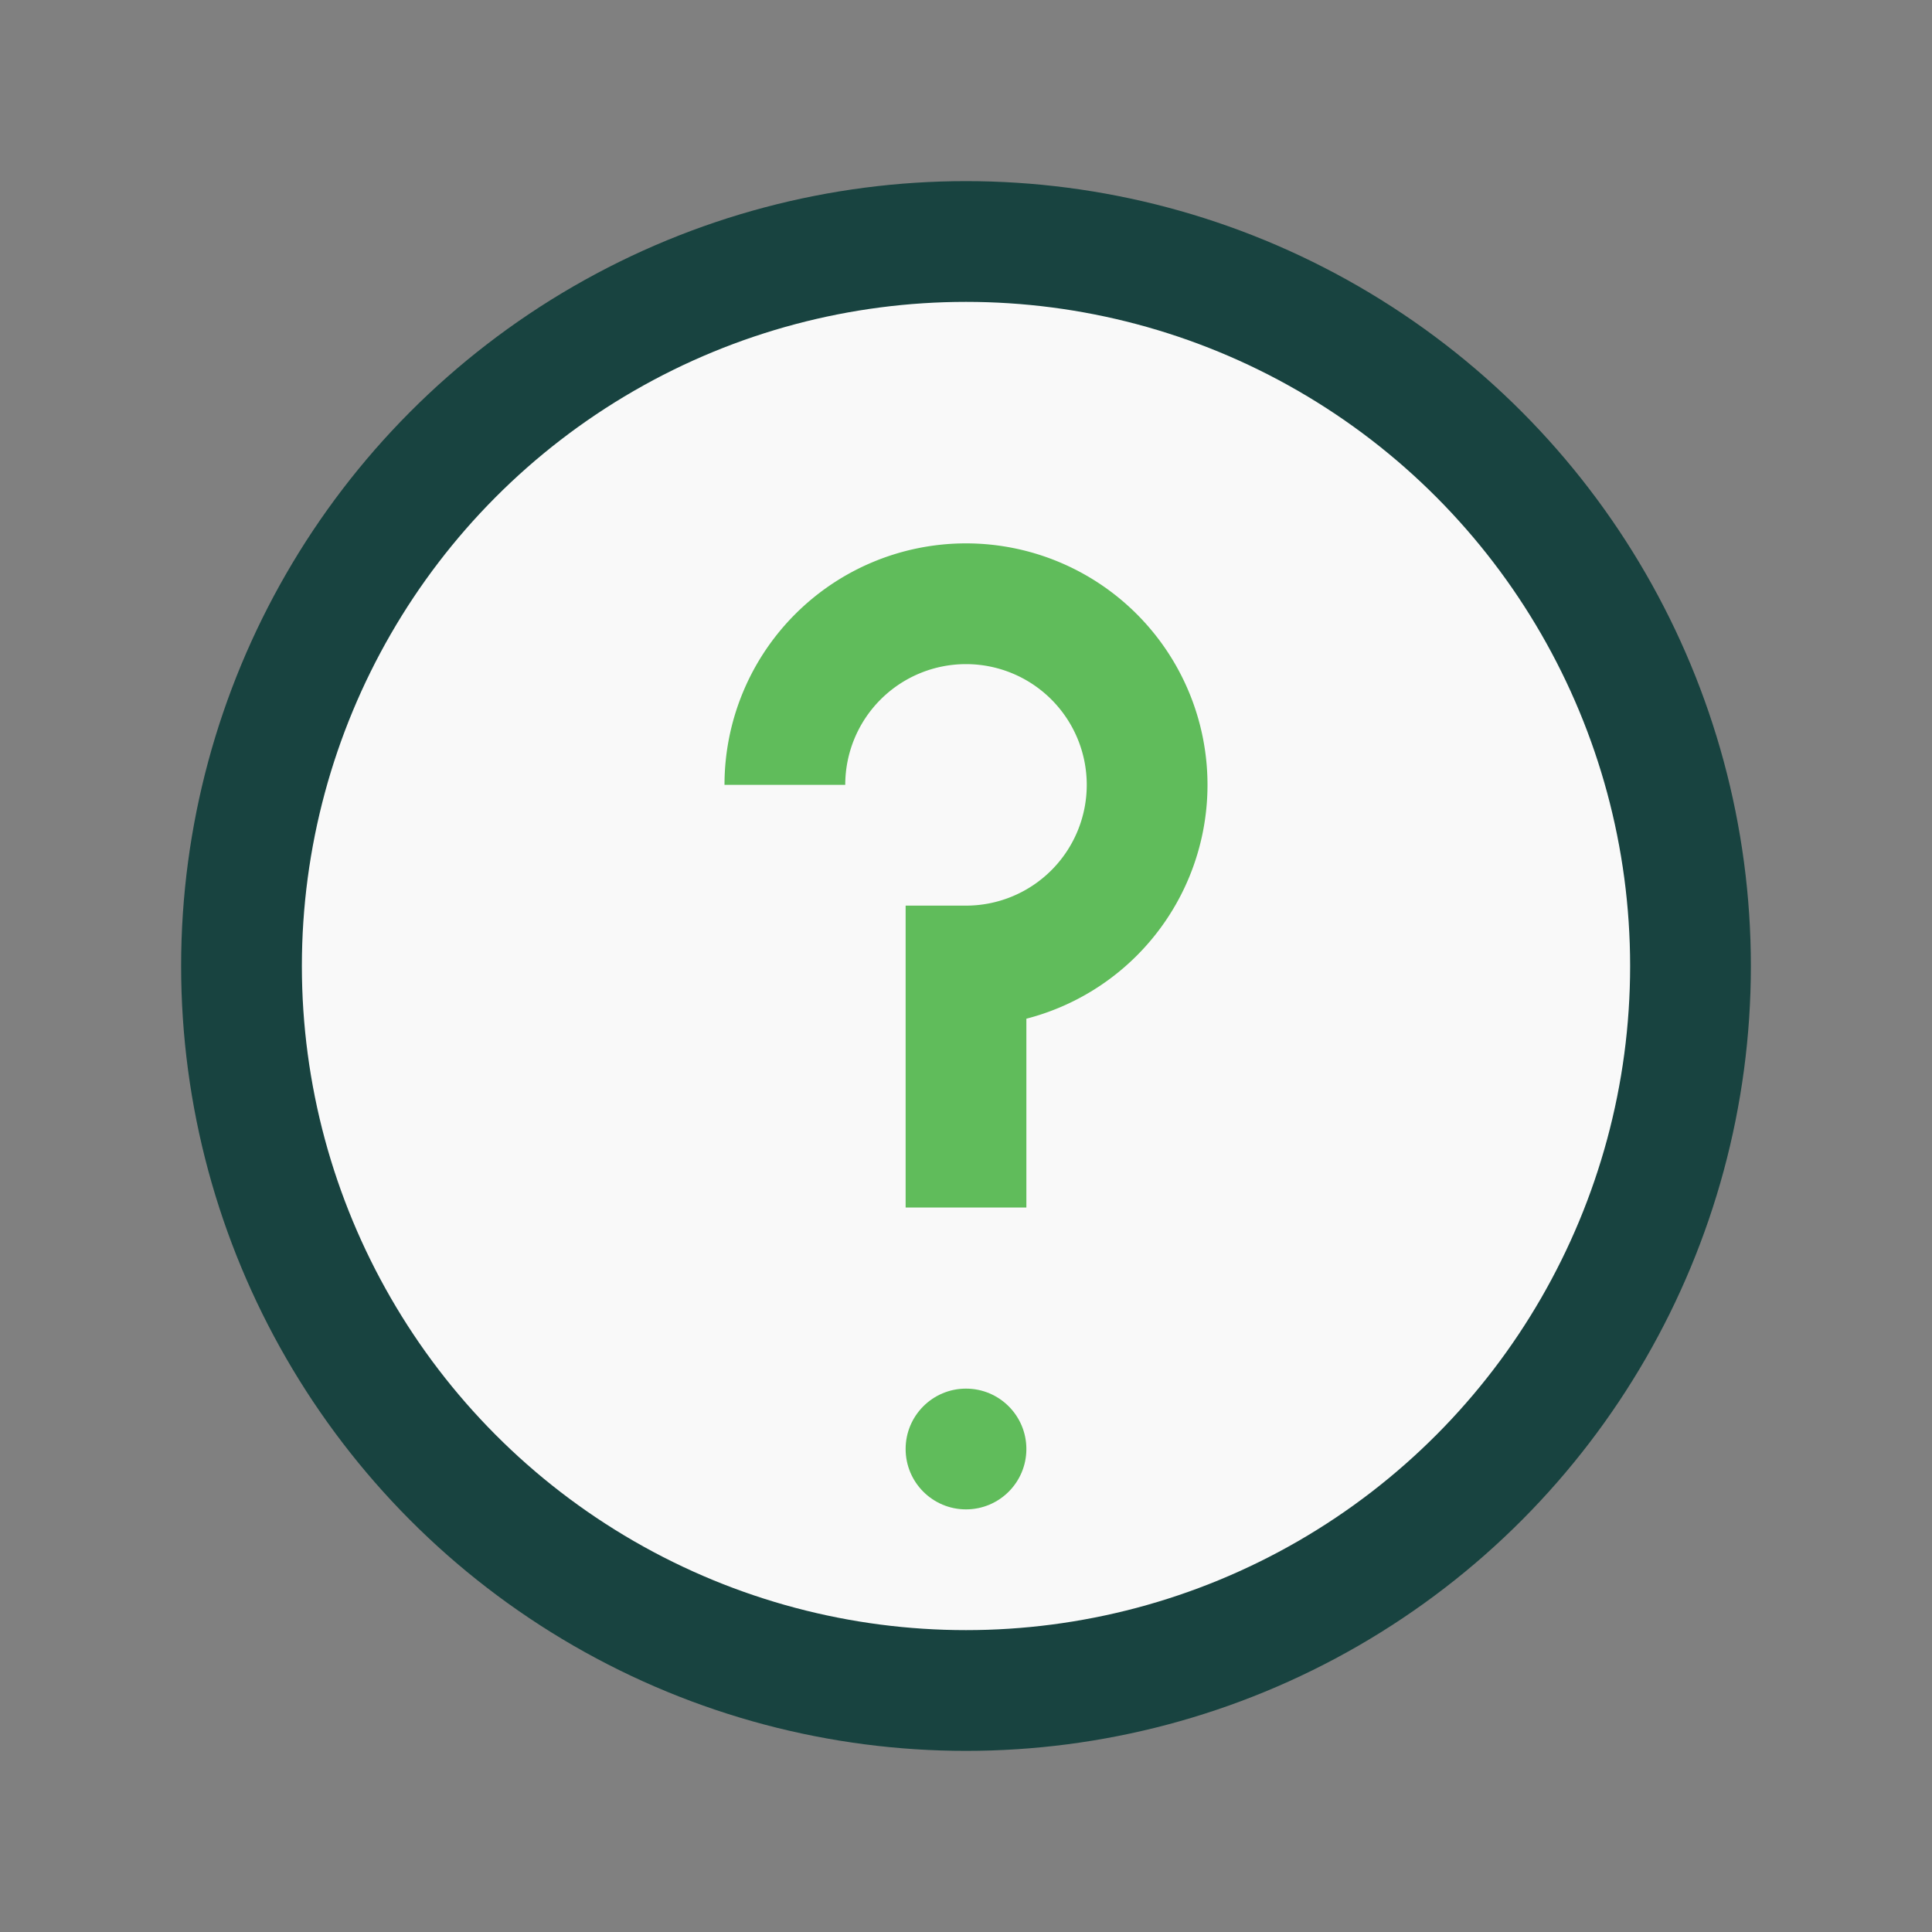 <?xml version="1.0" encoding="UTF-8"?>
<svg xmlns="http://www.w3.org/2000/svg" width="32" height="32" viewBox="0 0 32 32"><rect x="0" y="0" width="32" height="32" fill="#808080" stroke="none"/><circle cx="16" cy="16" r="12" fill="#F9F9F9" stroke="#184340" stroke-width="2"/><path d="M16 20v-4a3 3 0 1 0-3-3" stroke="#60BC5B" stroke-width="2" fill="none"/><circle cx="16" cy="24" r="1" fill="#60BC5B"/></svg>